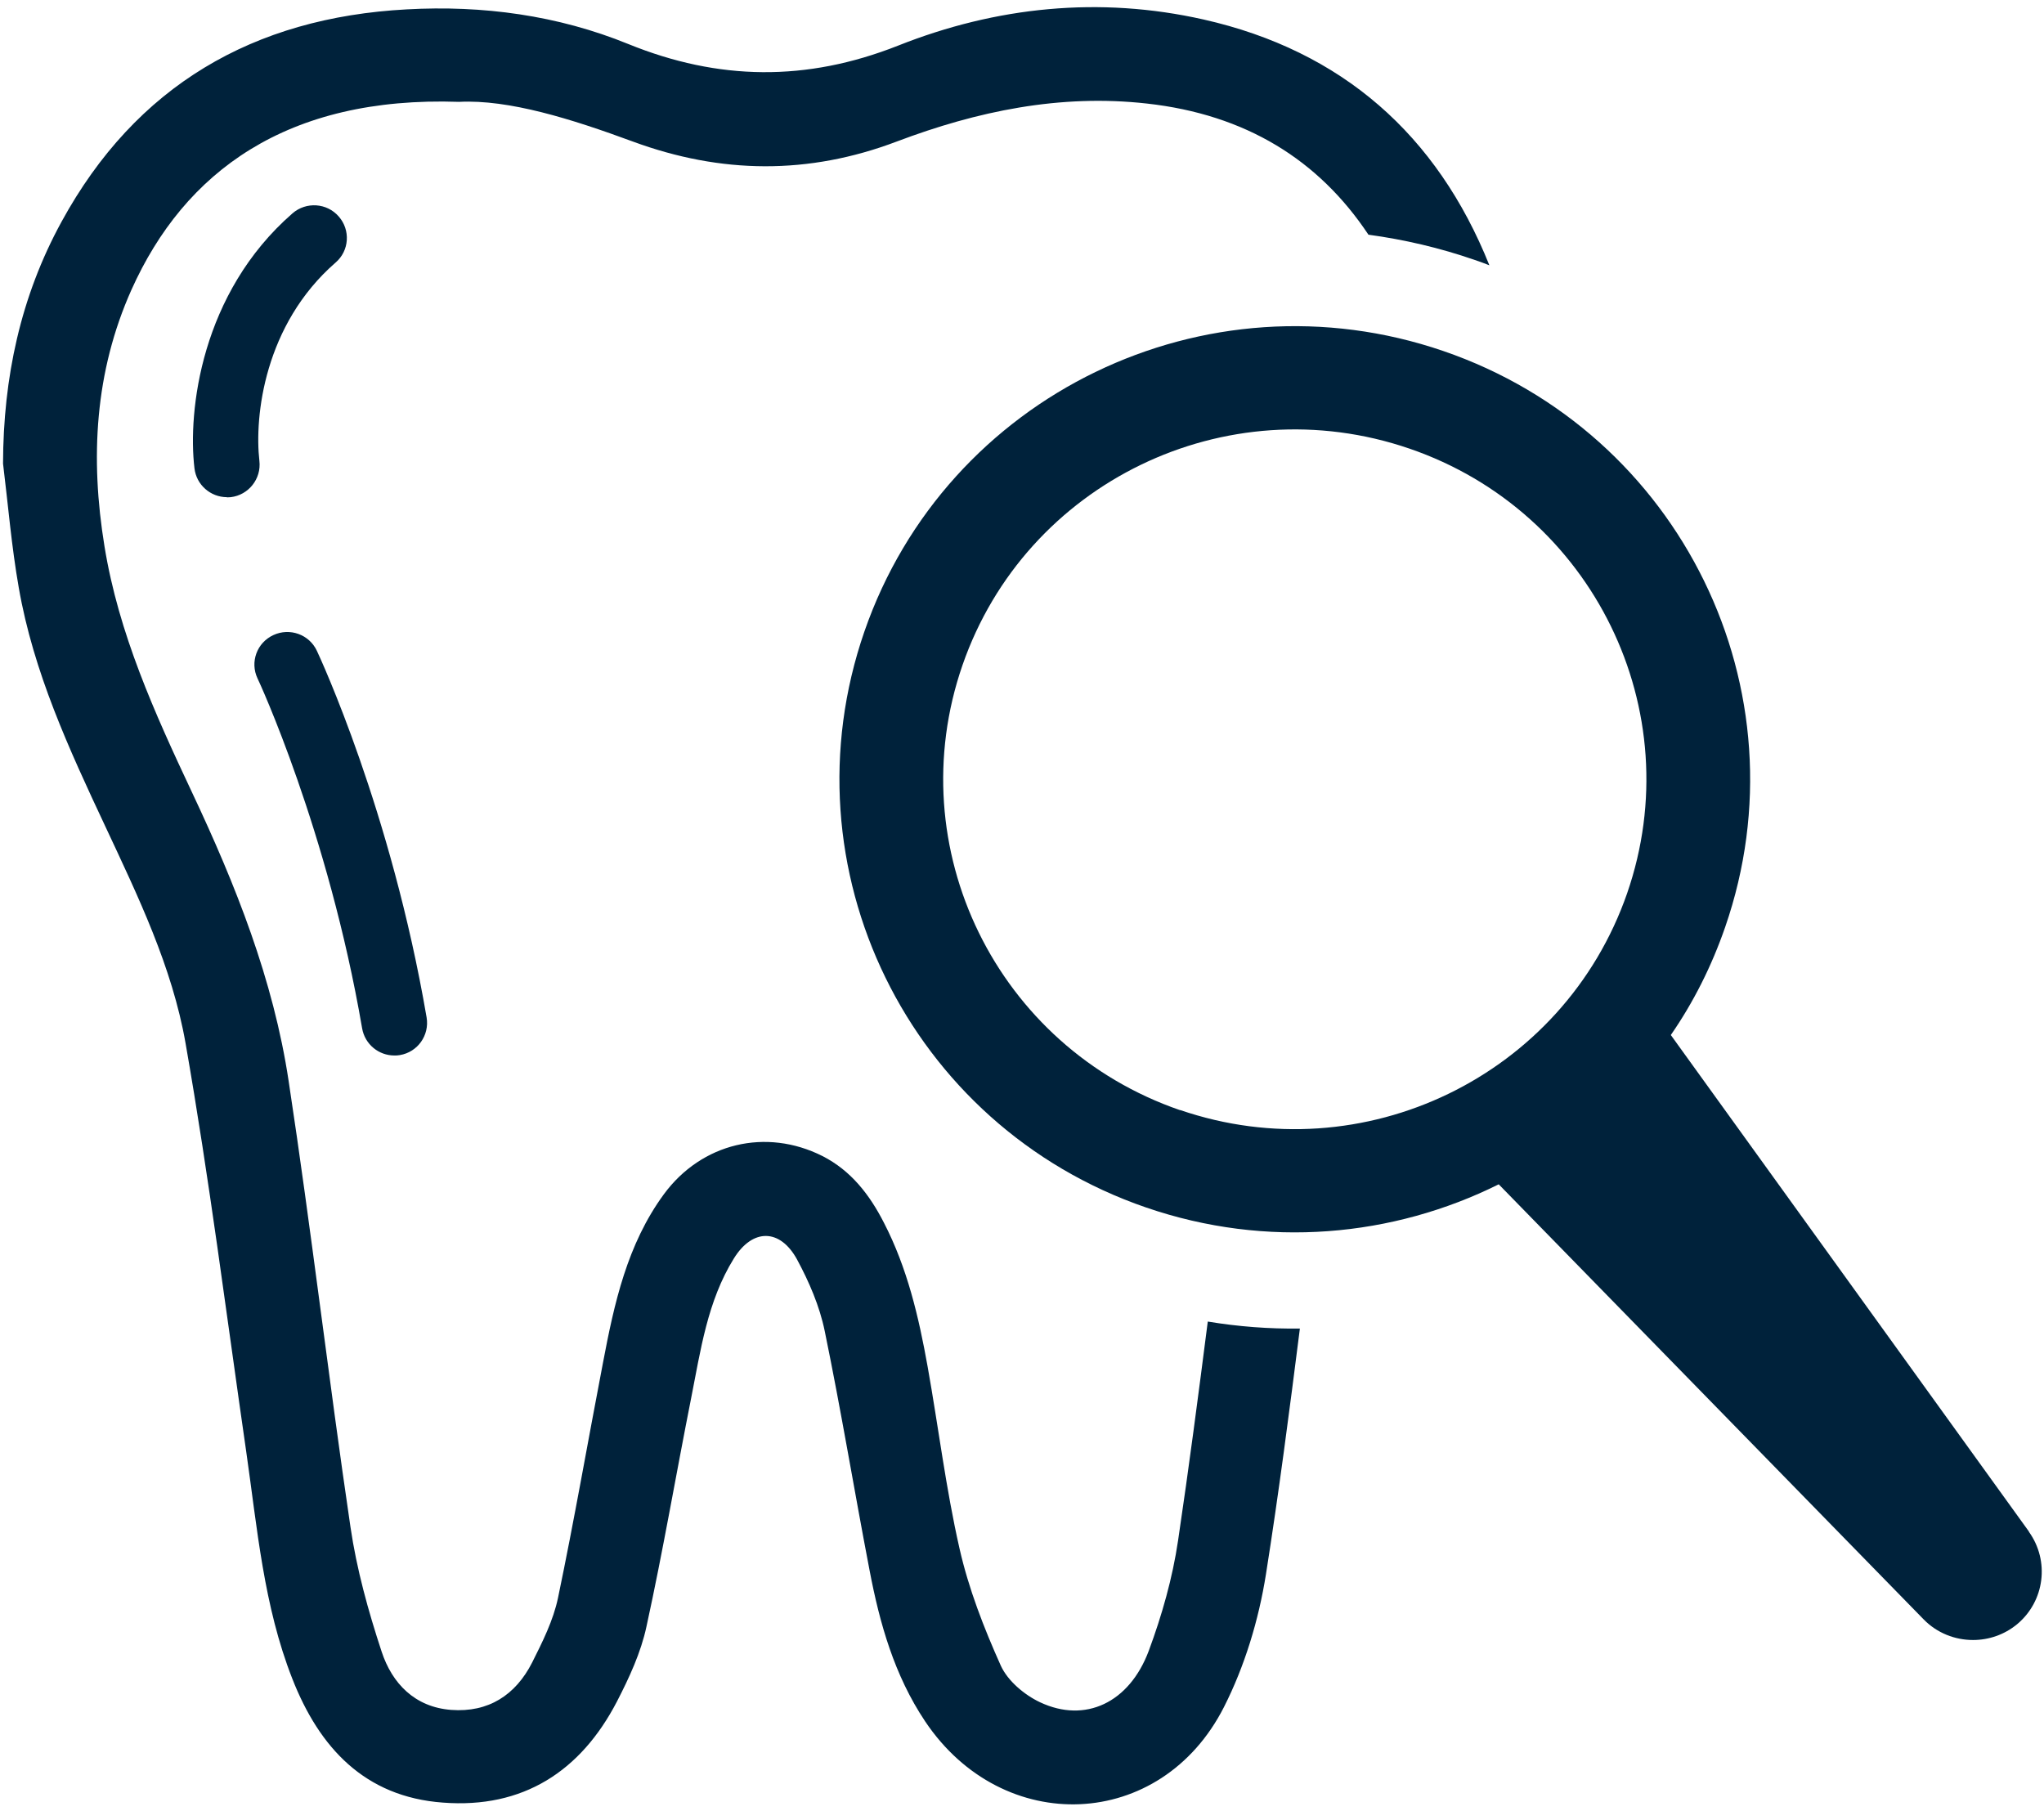 <svg xmlns="http://www.w3.org/2000/svg" width="82" height="73" viewBox="0 0 82 73" fill="none"><path d="M48.283 0.782C44.111 -0.158 39.965 0.266 36.023 1.833C32.354 3.281 28.829 3.239 25.203 1.765C22.376 0.613 19.363 0.206 16.315 0.376C10.159 0.706 5.451 3.442 2.472 8.889C0.82 11.905 0.131 15.158 0.122 18.598C0.326 20.258 0.463 21.927 0.752 23.57C1.34 26.959 2.77 30.051 4.217 33.135C5.537 35.956 6.907 38.785 7.444 41.852C8.397 47.291 9.087 52.772 9.878 58.236C10.321 61.311 10.577 64.42 11.726 67.343C12.807 70.104 14.629 72.087 17.77 72.315C20.98 72.561 23.296 71.062 24.752 68.257C25.245 67.3 25.713 66.292 25.935 65.25C26.599 62.217 27.118 59.159 27.723 56.109C28.106 54.178 28.378 52.196 29.442 50.484C30.192 49.273 31.29 49.281 31.971 50.518C32.456 51.416 32.882 52.399 33.086 53.399C33.742 56.584 34.27 59.795 34.883 62.988C35.291 65.132 35.879 67.207 37.113 69.054C40.229 73.705 46.571 73.459 49.1 68.486C49.934 66.843 50.496 64.987 50.786 63.158C51.305 59.879 51.73 56.592 52.148 53.297C50.922 53.314 49.687 53.221 48.453 53.017C48.078 55.949 47.695 58.88 47.261 61.802C47.04 63.302 46.614 64.801 46.086 66.224C45.303 68.317 43.532 69.139 41.727 68.291C41.097 67.995 40.433 67.436 40.152 66.826C39.471 65.309 38.858 63.734 38.492 62.116C37.947 59.718 37.649 57.262 37.215 54.83C36.858 52.831 36.398 50.866 35.461 49.053C34.891 47.934 34.142 46.96 32.992 46.376C30.736 45.24 28.148 45.85 26.633 47.909C25.16 49.917 24.641 52.289 24.19 54.669C23.585 57.812 23.04 60.972 22.385 64.106C22.197 65.004 21.763 65.869 21.346 66.699C20.682 68.003 19.592 68.707 18.102 68.596C16.638 68.486 15.727 67.529 15.31 66.258C14.774 64.632 14.306 62.946 14.059 61.252C13.182 55.305 12.484 49.324 11.581 43.377C10.968 39.302 9.453 35.498 7.699 31.779C6.209 28.611 4.762 25.426 4.192 21.919C3.613 18.378 3.8 14.921 5.273 11.626C7.401 6.882 11.513 3.849 18.418 4.086C20.418 3.984 22.93 4.772 25.39 5.679C28.932 6.983 32.439 7.017 35.972 5.679C39.199 4.459 42.528 3.764 46.01 4.154C49.977 4.594 52.905 6.416 54.898 9.415C56.328 9.61 57.758 9.94 59.171 10.431C59.367 10.499 59.563 10.567 59.75 10.643C57.656 5.416 53.842 2.036 48.283 0.782Z" fill="#00223B"></path><path d="M9.104 19.945C8.448 19.945 7.878 19.453 7.801 18.784C7.529 16.497 8.057 11.761 11.734 8.559C12.279 8.085 13.114 8.136 13.59 8.686C14.067 9.228 14.016 10.059 13.463 10.533C10.602 13.024 10.202 16.7 10.406 18.488C10.491 19.208 9.972 19.86 9.257 19.945C9.206 19.945 9.155 19.953 9.104 19.953V19.945Z" fill="#00223B"></path><path d="M15.821 42.343C15.191 42.343 14.638 41.894 14.527 41.251C13.165 33.313 10.364 27.273 10.33 27.213C10.023 26.561 10.304 25.782 10.968 25.477C11.624 25.172 12.407 25.451 12.714 26.112C12.833 26.366 15.693 32.517 17.115 40.819C17.234 41.53 16.758 42.208 16.042 42.327C15.966 42.343 15.889 42.343 15.821 42.343Z" fill="#00223B"></path><path d="M81.4 61.447L67.029 41.522C67.932 40.217 68.664 38.768 69.209 37.193C72.495 27.705 67.438 17.352 57.903 14.082C48.368 10.812 37.965 15.845 34.678 25.333C31.392 34.821 36.449 45.173 45.984 48.443C50.82 50.103 55.885 49.62 60.125 47.511L77.169 64.962C77.705 65.513 78.429 65.792 79.153 65.792C79.782 65.792 80.412 65.581 80.923 65.157C82.03 64.234 82.234 62.616 81.392 61.447H81.4ZM47.346 44.538C39.982 42.005 36.075 34.016 38.611 26.688C41.148 19.36 49.177 15.472 56.541 17.996C63.905 20.521 67.813 28.509 65.276 35.837C62.73 43.165 54.702 47.053 47.338 44.529L47.346 44.538Z" fill="#00223B"></path></svg>